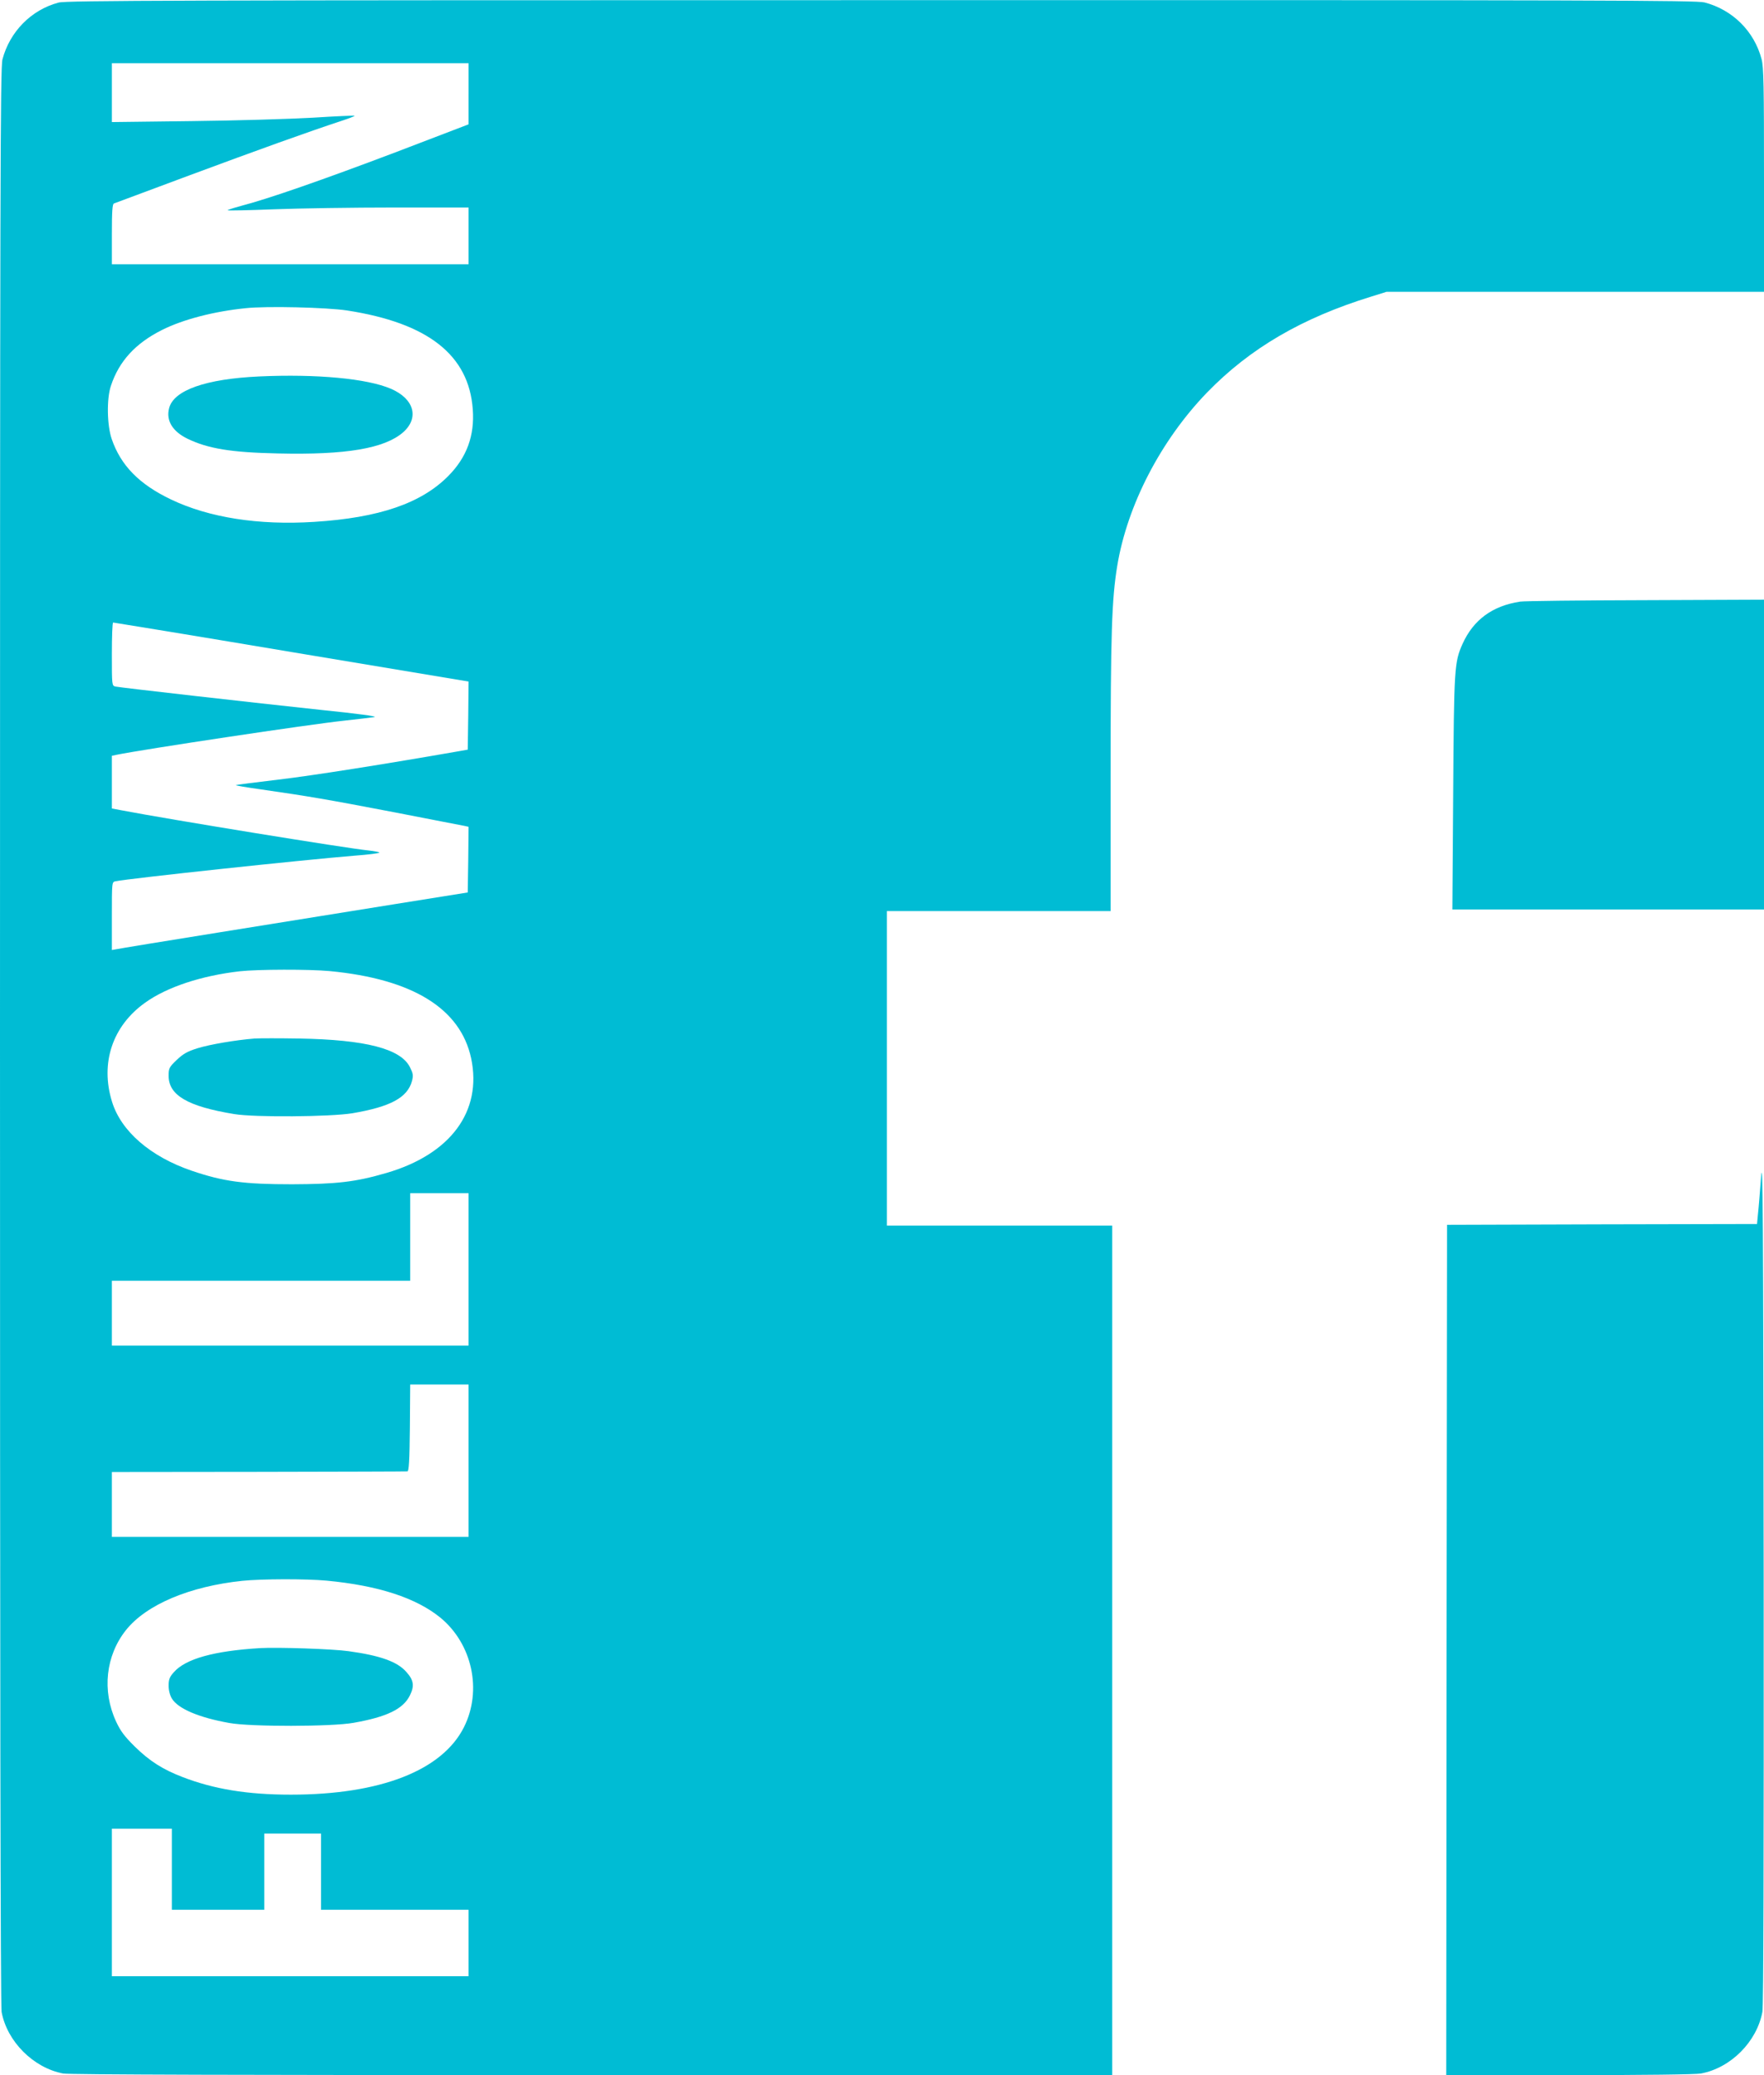 <?xml version="1.0" standalone="no"?>
<!DOCTYPE svg PUBLIC "-//W3C//DTD SVG 20010904//EN"
 "http://www.w3.org/TR/2001/REC-SVG-20010904/DTD/svg10.dtd">
<svg version="1.0" xmlns="http://www.w3.org/2000/svg"
 width="1088pt" height="1280pt" viewBox="0 0 1088 1280"
 preserveAspectRatio="xMidYMid meet">
<g transform="translate(0,1280) scale(0.1,-0.1)"
fill="#00bcd4" stroke="none">
<path d="M361 12784 c-169 -45 -301 -180 -346 -351 -13 -50 -15 -767 -15
-6024 0 -3930 3 -5985 10 -6020 34 -182 196 -344 379 -379 36 -7 1122 -10
3262 -10 l3209 0 0 2620 0 2620 -695 0 -695 0 0 970 0 970 690 0 690 0 0 838
c0 875 7 1085 41 1292 62 375 269 774 554 1069 264 272 585 460 1014 592 l93
29 1164 0 1164 0 0 688 c0 585 -2 697 -15 747 -45 172 -179 305 -352 350 -50
13 -658 15 -5078 14 -4351 0 -5027 -2 -5074 -15z m2529 -563 l0 -188 -452
-173 c-449 -170 -782 -286 -951 -330 -48 -13 -85 -25 -83 -27 2 -3 131 0 286
6 156 6 489 11 741 11 l459 0 0 -175 0 -175 -1100 0 -1100 0 0 185 c0 140 3
187 13 190 6 2 217 81 467 174 420 156 731 268 938 336 46 15 81 29 79 31 -2
2 -118 -3 -258 -12 -140 -8 -476 -18 -746 -21 l-493 -6 0 182 0 181 1100 0
1100 0 0 -189z m-750 -1336 c500 -77 752 -275 776 -610 12 -162 -37 -296 -151
-411 -167 -169 -428 -258 -826 -283 -343 -22 -650 26 -884 138 -197 94 -310
210 -366 373 -29 85 -32 248 -5 328 50 152 152 263 316 345 130 65 319 114
515 134 129 14 499 5 625 -14z m-342 -2107 l1092 -182 -2 -210 -3 -210 -45 -8
c-469 -82 -918 -153 -1124 -177 -142 -17 -260 -32 -262 -34 -2 -2 67 -14 154
-26 299 -43 409 -62 822 -141 228 -44 425 -83 438 -85 l22 -5 -2 -203 -3 -202
-450 -72 c-247 -40 -731 -118 -1075 -173 -344 -55 -635 -103 -647 -106 l-23
-4 0 210 c0 209 0 210 23 214 80 17 1144 131 1475 158 83 6 152 15 152 19 0 3
-30 9 -67 13 -132 13 -1221 190 -1525 248 l-58 11 0 163 0 162 28 6 c160 33
1189 188 1407 211 83 9 166 19 185 22 22 4 -105 21 -330 44 -413 44 -1233 137
-1267 144 -23 5 -23 6 -23 200 0 107 3 195 8 195 4 0 499 -81 1100 -182z m236
-1968 c512 -49 806 -231 872 -538 69 -327 -127 -592 -522 -707 -191 -56 -307
-69 -584 -70 -295 0 -422 17 -616 83 -256 87 -437 244 -493 426 -74 239 3 468
204 611 135 97 348 167 585 194 109 12 427 13 554 1z m856 -1840 l0 -470
-1100 0 -1100 0 0 200 0 200 920 0 920 0 0 270 0 270 180 0 180 0 0 -470z m0
-1180 l0 -470 -1100 0 -1100 0 0 200 0 200 905 1 c498 1 911 2 918 3 9 1 13
63 15 269 l2 267 180 0 180 0 0 -470z m-875 -740 c318 -30 551 -106 701 -228
197 -162 259 -449 146 -675 -134 -268 -516 -417 -1068 -417 -268 0 -475 34
-669 109 -122 47 -202 98 -293 187 -65 64 -89 97 -116 155 -88 190 -64 407 61
564 125 157 392 270 718 304 117 12 393 13 520 1z m-955 -1780 l0 -250 285 0
285 0 0 235 0 235 175 0 175 0 0 -235 0 -235 455 0 455 0 0 -205 0 -205 -1100
0 -1100 0 0 455 0 455 185 0 185 0 0 -250z"/>
<path d="M1600 10478 c-331 -15 -529 -85 -557 -196 -20 -76 21 -143 113 -188
126 -61 268 -85 559 -91 420 -10 657 31 771 130 101 89 69 207 -75 269 -147
63 -457 92 -811 76z"/>
<path d="M1570 6394 c-114 -9 -275 -36 -352 -60 -64 -20 -89 -35 -129 -73 -46
-44 -49 -51 -49 -97 0 -120 118 -189 405 -236 127 -21 592 -17 728 5 235 40
340 96 368 199 9 35 7 46 -13 86 -57 113 -273 169 -683 176 -121 2 -245 2
-275 0z"/>
<path d="M1605 2634 c-284 -17 -461 -66 -533 -149 -26 -29 -32 -44 -32 -83 0
-29 8 -59 20 -79 38 -63 168 -118 355 -151 131 -24 632 -23 765 1 205 36 307
85 348 169 29 58 24 94 -21 144 -55 64 -161 102 -357 129 -97 14 -437 25 -545
19z"/>
<path d="M9376 9089 c-171 -26 -288 -112 -355 -260 -51 -114 -53 -147 -58
-921 l-5 -718 961 0 961 0 0 955 0 956 -727 -3 c-401 -1 -750 -5 -777 -9z"/>
<path d="M10862 5540 c-7 -91 -15 -193 -19 -227 l-6 -63 -956 -2 -956 -3 -3
-2622 -2 -2623 759 0 c462 0 779 4 812 10 184 34 345 196 379 380 7 36 9 949
8 2685 -3 2239 -5 2605 -16 2465z"/>
</g>
</svg>
